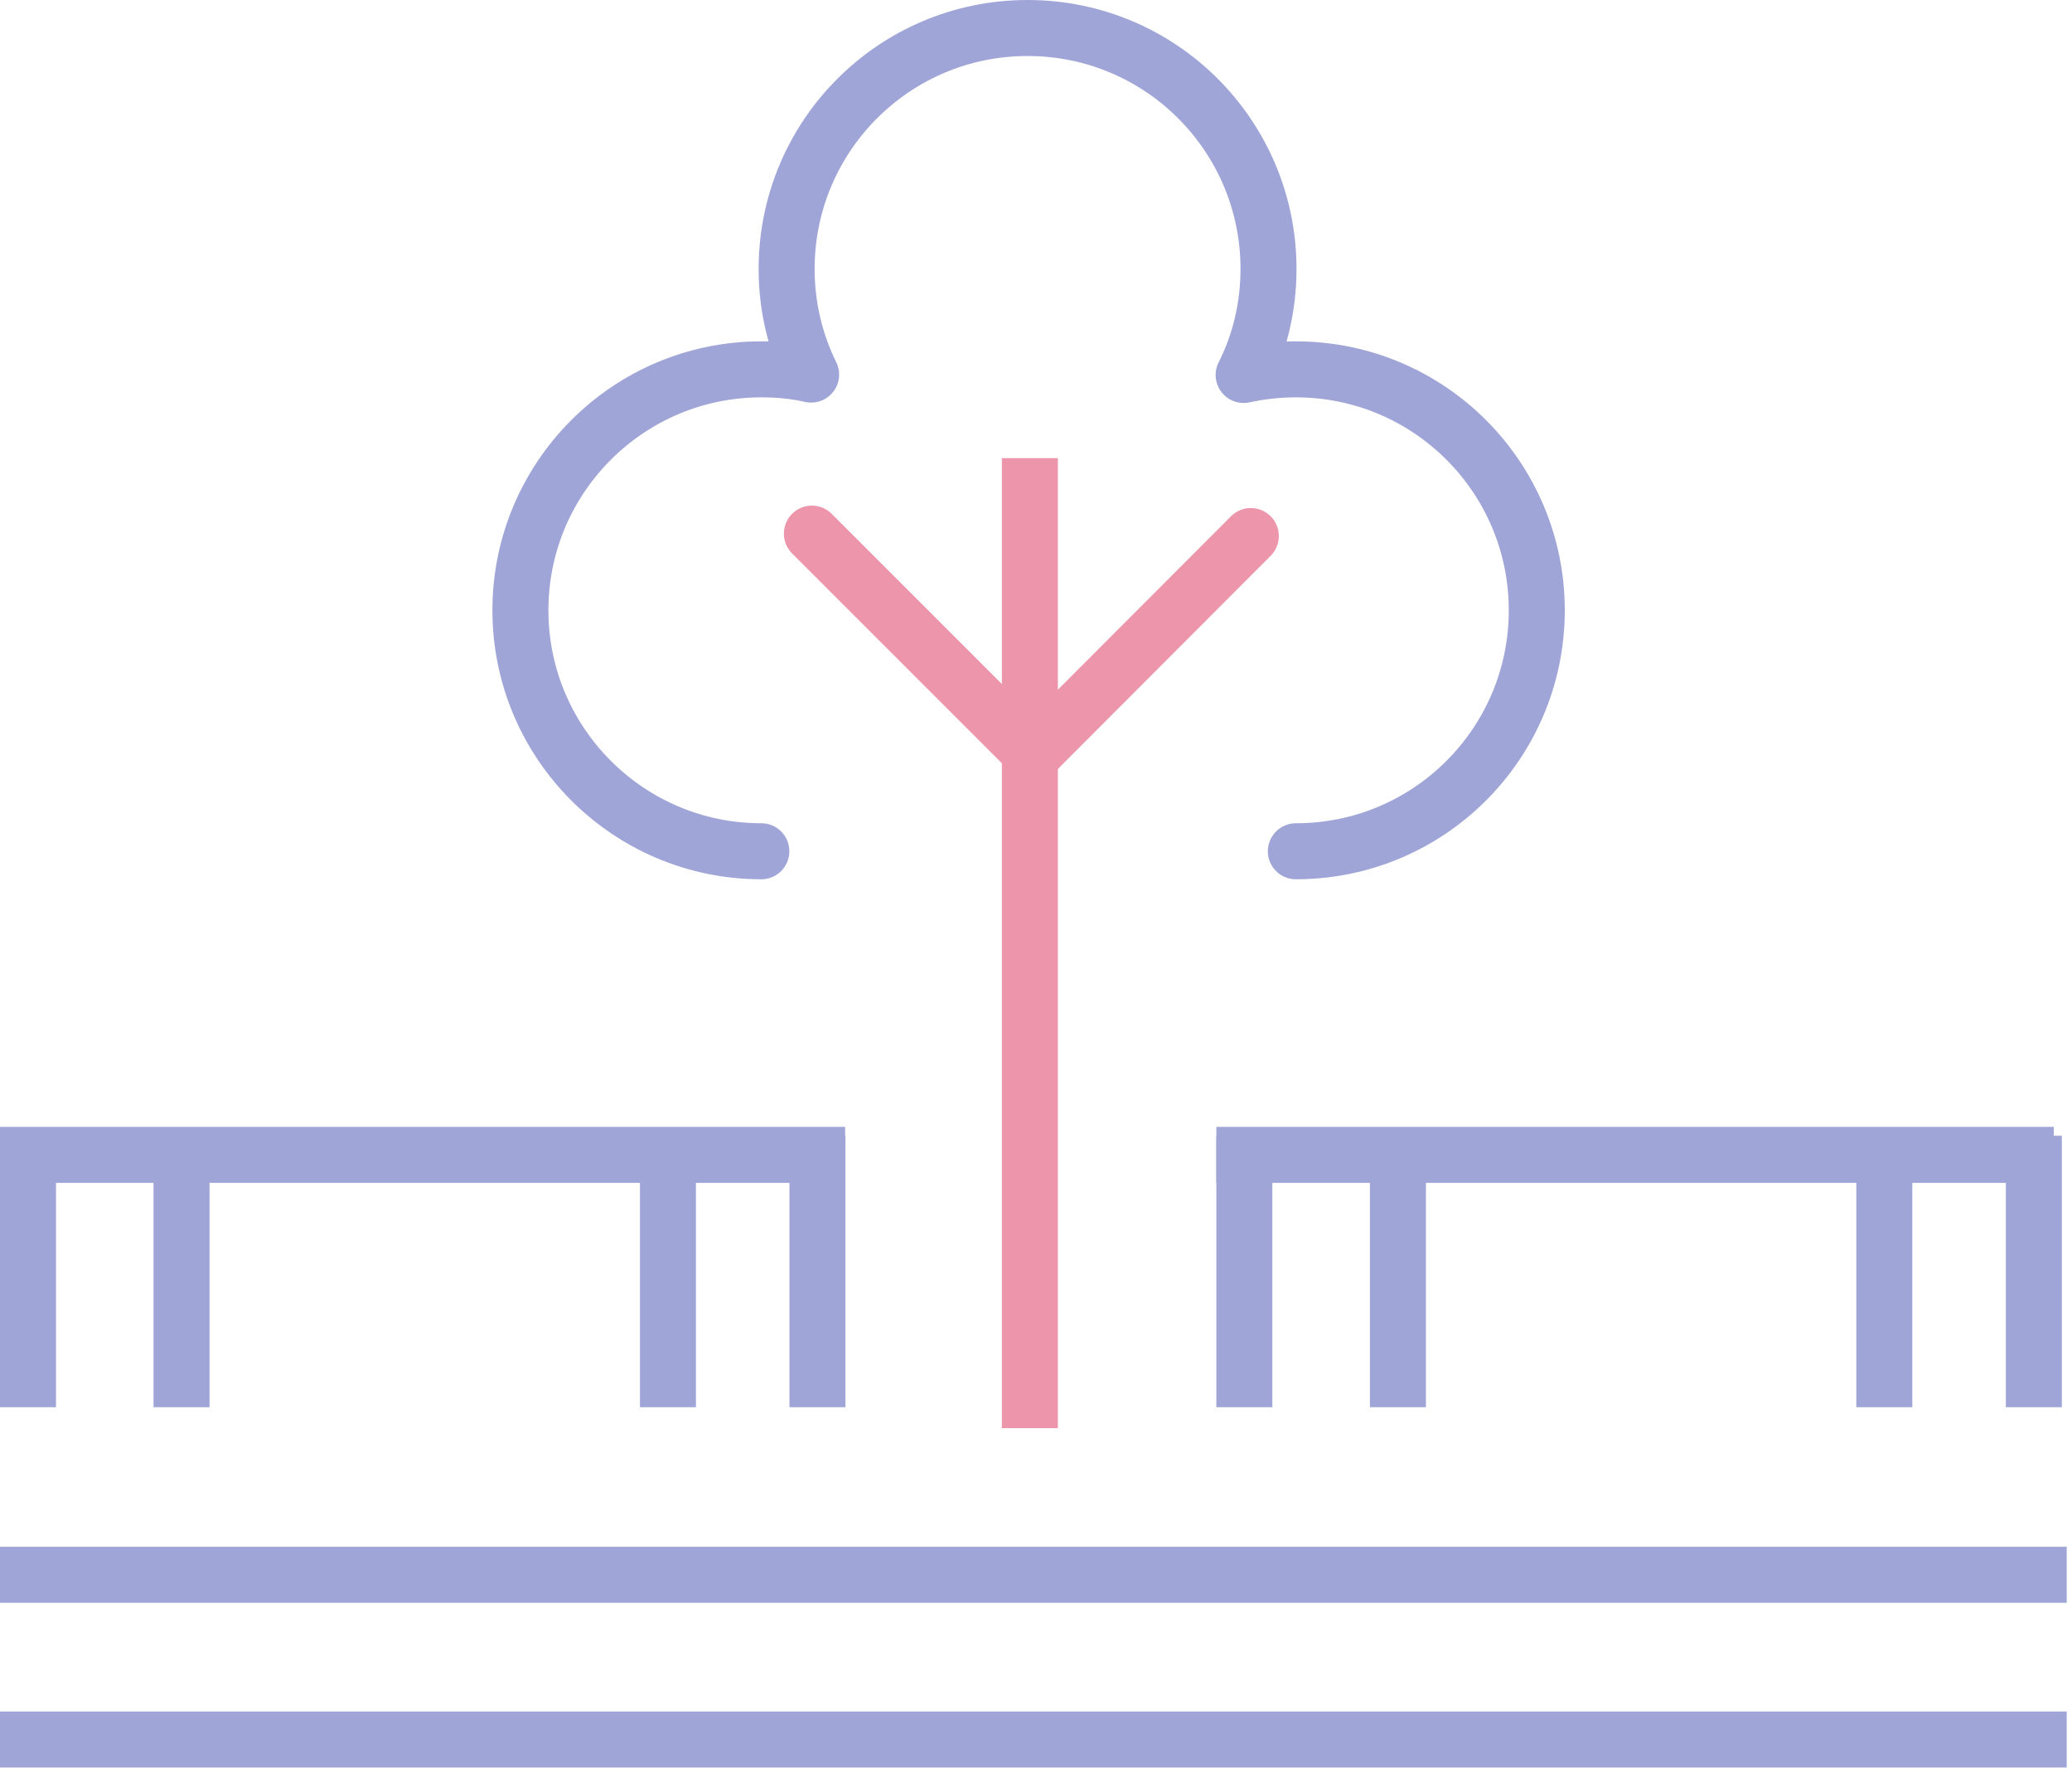 <svg width="74" height="64" viewBox="0 0 74 64" fill="none" xmlns="http://www.w3.org/2000/svg">
<path d="M36.781 51.002V16.361" stroke="#ED95AB" stroke-width="2" stroke-miterlimit="10"/>
<path d="M27.191 30.4C22.444 30.4 18.586 26.542 18.586 21.795C18.586 17.048 22.444 13.19 27.191 13.19C27.808 13.19 28.396 13.248 28.969 13.377C28.41 12.244 28.094 10.967 28.094 9.605C28.094 4.858 31.938 1 36.699 1C41.461 1 45.304 4.858 45.304 9.605C45.304 10.967 44.989 12.258 44.415 13.391C45.018 13.262 45.634 13.19 46.28 13.19C51.041 13.19 54.885 17.048 54.885 21.795C54.885 26.542 51.041 30.4 46.28 30.4" stroke="#A0A5D7" stroke-width="2" stroke-linecap="round" stroke-linejoin="round"/>
<path d="M28.996 19.057L36.884 26.945L44.672 19.143" stroke="#ED95AB" stroke-width="2" stroke-linecap="round" stroke-linejoin="round"/>
<line x1="43.441" y1="41.242" x2="73.348" y2="41.242" stroke="#A0A5D7" stroke-width="2"/>
<line x1="44.441" y1="40.559" x2="44.441" y2="50.254" stroke="#A0A5D7" stroke-width="2"/>
<line x1="49.926" y1="40.559" x2="49.926" y2="50.254" stroke="#A0A5D7" stroke-width="2"/>
<line x1="67.297" y1="40.559" x2="67.297" y2="50.254" stroke="#A0A5D7" stroke-width="2"/>
<line x1="72.637" y1="40.559" x2="72.637" y2="50.254" stroke="#A0A5D7" stroke-width="2"/>
<line x1="8.74228e-08" y1="41.242" x2="30.184" y2="41.242" stroke="#A0A5D7" stroke-width="2"/>
<line y1="56.237" x2="73.811" y2="56.237" stroke="#A0A5D7" stroke-width="2"/>
<line y1="62.121" x2="73.811" y2="62.121" stroke="#A0A5D7" stroke-width="2"/>
<line x1="1" y1="40.559" x2="1" y2="50.254" stroke="#A0A5D7" stroke-width="2"/>
<line x1="6.484" y1="40.559" x2="6.484" y2="50.254" stroke="#A0A5D7" stroke-width="2"/>
<line x1="23.855" y1="40.559" x2="23.855" y2="50.254" stroke="#A0A5D7" stroke-width="2"/>
<line x1="29.195" y1="40.559" x2="29.195" y2="50.254" stroke="#A0A5D7" stroke-width="2"/>
</svg>
